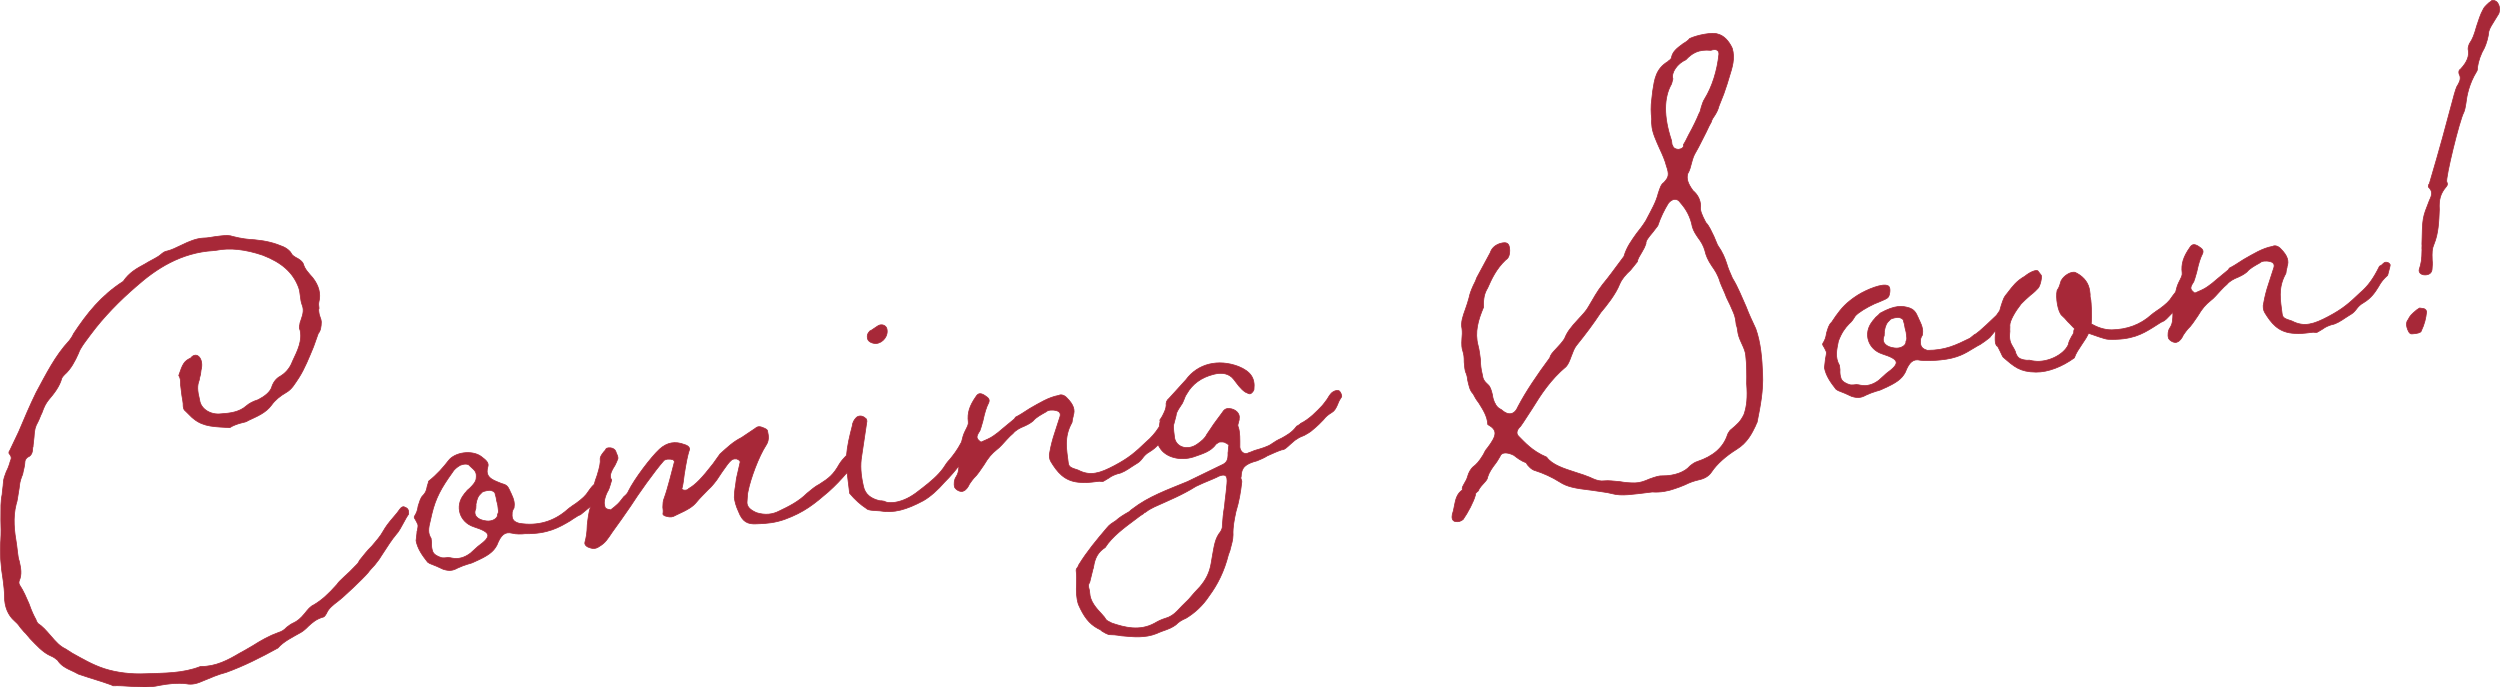 <?xml version="1.0" encoding="UTF-8"?><svg id="_レイヤー_2" xmlns="http://www.w3.org/2000/svg" viewBox="0 0 663.911 182.544"><defs><style>.cls-1{fill:#A72838;stroke:#A72838;stroke-linecap:round;stroke-linejoin:round;stroke-width:.2px;}</style></defs><g id="design"><path class="cls-1" d="m107.454,134.66c-.368-.237-.852-.037-1.283.58s-1.014,1.394-1.613,2.031c-1.479,1.733-2.061,2.511-2.758,3.725-.83,1.513-1.878,2.629-3.058,4.043-1.214,1.137-2.229,2.53-3.259,3.785-.283.458-.266.597-.565.916-1.497,1.594-2.711,2.73-3.626,3.548-1.065.978-1.364,1.296-1.796,1.913-2.378,2.69-4.059,4.166-6.106,5.404-.967.401-1.698,1.338-2.429,2.273-1.181,1.414-1.946,2.072-3.229,2.653-.483.2-1.099.699-1.565,1.038-.749.797-1.381,1.157-2.198,1.398-2.433.863-4.648,2.122-6.846,3.521-1.732,1.06-2.532,1.439-3.481,1.979-2.997,1.778-6.329,3.598-10.399,3.533-4.682,1.845-9.603,1.743-14.49,1.92-3.869.193-7.824-.309-10.996-1.329-3.171-1.021-5.912-2.659-8.635-4.159l-1.654-1.066c-1.621-.788-2.407-1.679-4.181-3.719-.987-1.147-1.974-2.296-3.262-3.125-.218-.396-.418-.654-.452-.932-.654-1.189-1.107-2.121-1.88-4.283-.705-1.605-1.427-3.351-2.465-4.916-.218-.396-.252-.674-.137-1.111.796-1.791.424-3.438.036-5.224-.252-.674-.337-1.369-.422-2.063l-.29-2.362c-.611-3.593-1.037-7.066-.129-10.704.381-1.034.411-2.166.625-3.18.214-1.014.18-1.292.278-1.868.064-.854.428-2.027.827-2.923.197-1.152.577-2.187.607-3.318-.034-.278.231-.875.697-1.214,1.134-.421,1.348-1.436,1.378-2.567q.132-.299.099-.576l.244-2.146c.094-1.986.326-2.861,1.023-4.075.415-.756.646-1.631,1.061-2.387.629-1.771,1.044-2.526,1.775-3.463,1.48-1.733,2.942-3.605,3.521-5.792.133-.298.432-.617.731-.937,1.681-1.476,2.775-3.585,3.704-5.674.497-1.471,1.676-2.885,2.69-4.279.299-.318.282-.458.582-.776,3.34-4.501,7.548-8.826,12.142-12.775,5.191-4.587,11.769-8.921,20.507-9.43l.667-.081c3.635-.729,7.756-.248,12.348,1.305,4.976,1.928,8.002,4.519,9.515,8.564.269.812.32,1.229.457,2.342.103.833.188,1.528.439,2.203.487,1.209.44,2.202-.321,4.271-.116.438-.266.597-.231.874-.231.875-.18,1.292.021,1.55.691,2.877-.669,5.583-1.88,8.13-.513,1.332-1.326,2.983-3.374,4.223-1.116.56-1.98,1.794-2.327,3.106-.53,1.193-1.762,2.19-3.511,3.111-1.467.462-2.416,1.002-3.182,1.659-1.831,1.636-4.332,1.943-6.683,2.091-2.835.348-5.408-1.312-5.698-3.673-.658-2.6-.644-3.871-.131-5.203-.017-.139.133-.299.099-.576.248-.736.346-1.312.411-2.166.826-2.923-1.149-5.219-2.761-3.188-1.766.78-2.164,1.676-3.157,4.619.419.653.487,1.21.474,2.48l.171,1.39.17,1.39c.12.973.406,1.925.358,2.918.085.695.286.952.286.952l.77.752c.568.494,1.171,1.267,1.722,1.622,2.642,2.215,5.844,2.104,9.598,2.348.782-.52,1.915-.94,2.898-1.202,1.15-.282,1.483-.323,1.95-.662,2.399-1.142,4.665-1.983,6.261-4.154.864-1.234,2.246-2.392,3.827-3.291,1.582-.899,2.263-2.253,3.409-3.944,1.562-2.449,2.721-5.412,3.898-8.236l1.257-3.54c.599-.638.796-1.79.809-3.062-.034-.278-.085-.695-.32-1.23-.252-.674-.287-.952-.338-1.369-.051-.416-.085-.694.048-.993-.103-.833-.137-1.111-.039-1.688.578-2.187-.029-4.369-1.636-6.429-.987-1.148-2.141-2.275-2.478-3.645-.235-.535-.621-.912-1.355-1.386-1.086-.572-1.637-.927-1.872-1.463-.436-.793-1.355-1.385-2.073-1.72-2.322-.984-4.425-1.572-7.679-1.879-1.701-.072-3.42-.285-5.69-.853-.885-.314-1.735-.351-3.236-.167l-1.501.185c-1.0.123-1.984.385-3.168.389-1.851.087-3.784.888-5.7,1.828-1.599.761-2.715,1.321-3.865,1.604-.667.082-1.133.421-1.899,1.079l-.466.34c-1.099.699-2.382,1.279-3.481,1.979-2.382,1.28-4.28,2.359-5.858,4.669-5.961,3.835-9.618,8.516-13.19,13.891-.397.896-.697,1.214-1.129,1.831-3.742,3.986-6.181,8.94-8.803,13.776-1.625,3.303-3.2,7.022-4.642,10.443l-2.421,5.093c-.167.021-.248.736-.082.715.603.772.654,1.189.256,2.085q-.132.298-.115.438c-.249.735-.497,1.471-.912,2.228-.381,1.034-.779,1.929-.809,3.061-.048.994-.262,2.008-.309,3.001-.214,1.014-.278,1.867-.326,2.86l-.022,3.953c.055,1.826.093,3.515-.019,5.361-.275,3.278.002,6.912.646,10.782.171,1.39.341,2.779.346,4.188-.01,2.682.948,4.962,2.653,6.445.568.494.953.87,1.573,1.781l.987,1.148c.569.494.787.891,1.573,1.781,1.74,1.762,3.329,3.682,5.651,4.666.534.217,1.086.572,1.654,1.066.837,1.308,1.94,2.02,4.445,3.122l1.086.571c1.77.629,3.172,1.021,6.344,2.042l2.121.728.534.217c.184.118.351.098.184.118,1.685-.065,3.053.048,4.588.142,2.736.229,5.122.358,7.756-.247,2.317-.425,4.651-.712,7.054-.442,1.735.351,3.036-.091,4.802-.872,1.933-.802,3.698-1.582,5.832-2.127,4.7-1.705,9.164-3.946,13.761-6.485,1.479-1.732,3.878-2.873,6.094-4.133.633-.359,1.398-1.018,1.997-1.656,1.065-.977,2.13-1.954,4.096-2.478,0,0,.317-.18.731-.937.514-1.332,1.912-2.35,2.994-3.188,1.398-1.019,6.556-5.884,8.035-7.617.432-.617,1.181-1.414,1.779-2.052,1.031-1.255,1.313-1.712,1.878-2.628,1.711-2.608,2.558-3.981,3.738-5.396.898-.956,1.429-2.149,2.126-3.363.548-1.055.831-1.513,1.262-2.13.03-1.132-.188-1.528-1.072-1.843Z"/><path class="cls-1" d="m232.601,91.224c1.851-.087,3.464-2.118,2.892-4.022-.27-.813-1.338-1.246-2.287-.707l-.783.52c-.783.52-.932.679-1.415.879-.599.638-.865,1.234-.578,2.187.252.675,1.154,1.128,2.171,1.145Z"/><path class="cls-1" d="m355.584,103.769c-.351-.098-.868-.175-1.651.344-.316.18-.765.658-1.462,1.872-.731.937-.864,1.235-1.313,1.713-1.348,1.436-3.443,3.667-5.842,4.808.017.14-.149.16-.616.499q-.483.2-.466.34c-1.163,1.553-2.596,2.293-3.861,3.013-1.283.581-1.749.92-2.532,1.439-1.082.838-3.049,1.361-4.682,1.844-.8.381-1.133.422-1.617.622-1.266.72-2.454-.687-2.274-1.978-.003-1.41.074-3.535-.43-4.885-.218-.396-.085-.694.146-1.569.133-.298.116-.437.099-.575.33-1.451-1.008-2.697-2.709-2.771-.851-.036-1.317.304-1.882,1.219-.863,1.234-2.044,2.649-2.891,4.022l-1.147,1.692c-.397.896-1.313,1.713-2.562,2.571-2.497,1.718-5.486.814-5.959-1.666l-.222-1.807c-.074-.604-.085-1.199-.041-1.785.019-.017.035-.033.054-.05-.017-.139.71-2.485.676-2.764-.009-.017-.019-.03-.029-.046.34-.812.79-1.604,1.355-2.373.299-.319.547-1.055.813-1.651.249-.736.398-.896.68-1.354,1.395-2.428,3.708-4.264,7.159-5.11,2.134-.544,4.036-.214,5.241,1.331,1.004,1.287,1.842,2.596,3.128,3.425.718.335,1.086.571,1.402.392s.915-.817.864-1.234c.326-2.861-.914-4.684-4.12-5.982-5.327-2.026-10.761-.795-13.952,3.547l-4.473,4.922c-.616.499-.881,1.096-.779,1.929-.065.854-.33,1.451-1.01,2.805-.432.617-.415.756-.714,1.075l.167-.021-.286,1.792c-1.033,1.616-2.122,2.867-3.5,4.032-2.878,2.751-4.559,4.228-8.373,6.247s-6.414,2.903-9.671,1.188c-1.937-.608-2.471-.825-2.607-1.937-.427-3.474-1.169-6.769.905-10.549.15-.159.116-.438.214-1.014s.248-.735.214-1.014c.514-1.333.159-2.841-1.764-4.721-.585-.633-1.471-.947-2.104-.588-2.651.467-5.165,2.045-7.697,3.484-1.881,1.218-2.664,1.737-3.78,2.298l-.283.458-2.613,2.154c-1.531,1.316-2.146,1.814-2.929,2.334-.932.679-2.066,1.101-3.348,1.681-1.304-.969-1.355-1.385-.358-2.918q.15-.159.133-.299c.265-.597.479-1.61.728-2.346.544-2.465.907-3.638,1.587-4.99.249-.736.031-1.133-1.072-1.844-1.102-.711-1.77-.629-2.334.287-1.728,2.469-2.339,4.378-2.049,6.74.085.694-.197,1.152-.877,2.505-.404.819-.67,1.727-.886,2.714-.03.074-.06.145-.09.228-1.095,2.108-2.126,3.364-3.007,4.46-.748.797-1.181,1.414-1.745,2.329-1.446,2.012-3.443,3.667-5.607,5.344-2.463,1.995-4.195,3.054-6.495,3.618-.983.262-2.001.246-2.685.188-.351-.098-.518-.077-.885-.314q-.868-.175-1.201-.134c-2.437-.548-3.941-1.773-4.364-3.838-.726-3.154-.866-5.676-.472-7.981l1.393-9.339c-.051-.417-.27-.813-.437-.793-.769-.752-1.953-.748-2.535.029-.45.479-.864,1.234-.928,2.088-.691,2.613-1.313,5.219-1.521,7.833-.057.05-.115.1-.174.134-.749.797-1.197,1.275-1.762,2.19-1.527,2.727-2.76,3.725-5.274,5.303-1.116.56-2.031,1.378-3.263,2.375-2.262,2.253-4.978,3.573-7.376,4.714-1.75.92-3.75,1.166-6.037.459-1.787-.768-2.574-1.658-2.543-2.79.146-1.569.078-2.126.309-3.001.625-3.18,2.778-9.086,4.771-12.151.714-1.075.745-2.207.39-3.715-.017-.14-.051-.417-.769-.753-1.253-.551-1.771-.628-2.536.03l-3.597,2.416c-2.232,1.12-3.746,2.575-5.726,4.37l-1.878,2.629c-2.925,3.744-4.571,5.498-6.47,6.577-.265.597-2.133.544-1.719-.212.231-.875.411-2.166.574-3.597.574-3.597.904-5.048,1.267-6.221.415-.757-.17-1.39-1.222-1.684-2.488-.964-4.639-.56-6.619,1.235-2.28,2.114-6.651,7.869-8.276,11.172-.115.438-.714,1.075-1.18,1.414-.449.479-.432.618-.731.937-1.164,1.554-2.746,2.453-2.729,2.592-1.385-.253-1.569-.371-1.688-1.344-.252-.675.192-2.563,1.04-3.937.15-.159.86-2.645.86-2.645-.62-.911-.406-1.925.874-3.915.397-.896.547-1.055.663-1.492.15-.159.265-.597-.188-1.528-.017-.14-.218-.396-.252-.675-.235-.535-.786-.891-1.471-.948-.851-.036-1.167.144-1.283.581-.599.638-1.48,1.733-1.395,2.429.102.833-.094,1.985-.822,4.332-.367.97-.611,1.728-.759,2.351-.804.719-1.234,1.448-2.112,2.657-.732.936-2.429,2.272-3.845,3.151.017.139,0,0-.466.339l-.616.499c-3.662,3.271-8.078,4.519-12.917,3.702-1.402-.393-1.988-1.025-1.842-2.595-.034-.278.064-.854.496-1.472.198-1.152.078-2.125-.828-3.989-.201-.257-.252-.674-.453-.932-.47-1.07-1.004-1.287-2.055-1.581l-1.069-.433c-2.488-.964-3.125-2.015-2.53-4.062.232-.874-.188-1.528-1.859-2.733-2.407-1.68-6.909-1.126-8.654,1.203-1.313,1.713-2.943,3.605-5.256,5.441.017.139-.099.576-.347,1.312-.197,1.152-.462,1.749-1.061,2.387-.766.658-.963,1.811-1.343,2.845-.18,1.292-.445,1.889-1.01,2.804-.149.16.068.557.487,1.21.235.535.436.793.47,1.071.051.416-.064.854-.163,1.43-.132.299-.115.438-.098.576l-.245,2.146c.44,2.203,1.662,3.886,3.068,5.688l.552.355.534.216c.885.314,1.603.65,3.04,1.32,1.585.51,2.586.387,3.852-.332.8-.381,1.933-.802,2.75-1.043,1.15-.282,1.3-.442,1.783-.643,3.531-1.562,4.93-2.58,5.893-4.391,1.027-2.665,2.092-3.643,4.012-3.173,1.051.295,2.569.249,3.402.146,6.106.097,9.104-1.682,12.101-3.46.932-.679,1.416-.879,1.882-1.219,0,0,.149-.16.799-.38l.616-.499,2.079-1.714c-.544,1.641-.72,3.338-.903,4.954-.061,2.265-.275,3.278-.621,4.59-.116.438.102.834.653,1.189,1.437.67,2.271.568,3.203-.111,1.582-.898,2.279-2.113,3.425-3.806,1.595-2.17,3.324-4.64,4.902-6.948,1.843-2.907,6.313-9.239,8.841-12.088.316-.18.967-.4,1.317-.303.167-.021.333-.041.684.057.518.078.534.217.534.217q.201.258.218.396c-.578,2.187-1.815,7.275-2.709,9.642-.397.896-.312,1.59-.377,2.444.085.695.137,1.111.039,1.688-.133.299.418.654.936.731,1.052.295,1.552.233,2.501-.307,3.365-1.541,4.464-2.24,5.495-3.496.881-1.095,2.095-2.231,3.143-3.348.916-.817,1.048-1.116,1.497-1.595.3-.318.881-1.095,2.161-3.086,1.295-1.852,1.728-2.469,2.493-3.127.15-.159.8-.381,1.15-.282l.167-.021c.534.217.902.453.936.731l.017.139-.989,4.353-.261,2.008c-.214,1.014-.261,2.006-.309,3,.136,1.111.457,2.342,1.145,3.809.991,2.559,2.278,3.388,4.796,3.219,2.702-.049,5.037-.336,7.47-1.199,5.183-1.905,7.795-4.06,11.623-7.351,1.831-1.636,3.328-3.229,4.807-4.963.036-.038.066-.07.101-.107.039.262.065.524.117.786l.58,4.725c1.389,1.663,2.911,3.027,4.381,3.976.385.376.735.474,2.103.588.518.077,1.018.017,1.535.094,3.639.682,7.072-.304,11.519-2.685,1.898-1.078,3.879-2.873,5.657-4.926,1.609-1.584,2.864-3.111,3.829-4.384-.07,1.426-.223,2.16-.796,3.024-.432.617-.629,1.77-.343,2.722.436.793,1.688,1.345,2.321.984.649-.221,1.231-.997,1.629-1.893.582-.776.715-1.075,1.164-1.553.915-.818,1.762-2.191,2.626-3.426,1.262-2.13,2.16-3.087,3.391-4.084.932-.679,1.813-1.774,2.712-2.731.749-.797,1.048-1.115,1.663-1.614.582-.776,1.848-1.496,2.98-1.917,1.283-.581,1.75-.92,2.365-1.419.731-.937,2.164-1.677,3.43-2.396.449-.479,1.616-.622,2.668-.328.868.176,1.269.69,1.038,1.565l-1.472,4.553c-.496,1.472-.959,3.222-1.254,4.95-.249.735-.112,1.848.307,2.501,1.692,2.755,3.5,5.071,7.271,5.455,1.886.191,2.553.109,5.554-.259,1.368.114.701.195,2.6-.884.616-.499,1.583-.899,2.399-1.141,1-.123,2.416-1.002,3.665-1.86l1.099-.699c.633-.36,1.099-.699,1.681-1.477.582-.776,1.031-1.255,1.98-1.794.94-.569,1.652-1.201,2.236-1.85.12.283.264.558.445.815,1.491,2.496,5.348,3.574,8.931,2.43,2.433-.863,4.566-1.407,6.012-3.419l.782-.519c.334-.041,1.334-.164,1.719.212.351.098.535.216.735.474.184.119.201.258.068.557-.099.576-.03,1.132-.146,1.568.072,1.967-.342,2.723-1.792,3.324l-8.946,4.342c-5.314,2.204-10.348,3.95-14.675,7.303-.316.181-.616.499-.765.658-1.899,1.08-2.682,1.599-3.597,2.417-.782.519-1.731,1.059-2.314,1.835-2.81,3.308-5.32,6.296-7.578,9.958,0,0,.017.139-.265.597-.3.319-.433.617-.398.896.154,1.25.124,2.383.093,3.515-.111,1.848-.057,3.675.499,5.439,1.41,3.213,2.833,5.153,5.188,6.416.535.217.718.335,1.103.711.735.474,1.454.809,1.804.906,1.018.017,1.869.053,3.254.307,3.253.306,6.34.632,9.406-.591.316-.18.966-.401,1.45-.602,1.95-.663,2.75-1.042,3.682-1.722.748-.797,1.698-1.337,2.665-1.737,2.364-1.419,4.494-3.373,6.205-5.98,2.177-2.947,3.952-6.41,5.091-10.922.115-.438.397-.896.496-1.472.347-1.312.71-2.485.724-3.756-.089-2.105.339-4.133.767-6.16.843-2.783,1.237-5.088,1.563-7.949l-.051-.417c-.218-.396-.252-.675-.12-.973.043-2.403,1.108-3.38,4.226-4.187.966-.4,1.933-.801,2.715-1.32,1.766-.781,2.565-1.162,3.865-1.604.684.058,1.433-.739,2.348-1.558.766-.658,1.065-.977,1.698-1.337.466-.339,1.266-.719,1.916-.94.949-.539,1.266-.72,1.732-1.059,1.847-1.496,2.746-2.453,3.344-3.091.732-.936,1.198-1.275,2.297-1.975.633-.359,1.047-1.115,1.446-2.011.381-1.034.663-1.492,1.095-2.109.116-.438-.337-1.369-.705-1.606Zm-228.654,41.334l-1.98,1.795c-1.548,1.178-3.182,1.66-4.917,1.31q-.351-.099-1.035-.155c-.5.062-1.167.143-1.685.065-1.052-.294-2.138-.866-2.406-1.679-.27-.813-.338-1.369-.29-2.362l-.137-1.112c-.837-1.308-.808-2.439-.114-5.063l.33-1.451c1.006-4.214,2.534-6.94,5.425-10.963.415-.756,1.18-1.414,2.13-1.954,1.133-.421,2.151-.404,2.569.249,1.337,1.246,1.872,1.463,1.61,3.47-.098.576-.53,1.193-1.129,1.831-.3.319-.749.797-1.214,1.136-.432.618-.599.639-.881,1.096-2.494,3.128-1.13,7.333,2.576,8.57,4.758,1.531,4.878,2.504,1.148,5.219Zm5.214-8.539c.137,1.112-1.446,2.012-2.998,1.779-2.402-.27-3.574-1.536-2.778-3.326-.034-.278.081-.716.03-1.133.313-1.59.578-2.187,1.493-3.004.133-.299.95-.54,1.95-.662.667-.082,1.569.371,1.62.788s.27.812.355,1.508c.085.694.32,1.229.371,1.647l.102.833c.103.834.137,1.112-.146,1.569Zm193.585-7.125c-.128,1.709-.424,3.438-.553,5.146-.312,1.59-.441,3.299-.57,5.007.068.557-.197,1.152-.479,1.611-1.479,1.732-1.707,4.018-2.118,6.184l-.394,2.305c-.394,2.306-1.339,4.256-2.968,6.148-.899.956-2.096,2.231-2.977,3.327-1.514,1.456-2.112,2.093-3.011,3.05-.897.956-1.997,1.656-2.98,1.918-1.466.461-2.1.821-3.049,1.361-3.964,2.18-7.987,1.122-11.343-.018-.902-.454-1.437-.67-1.654-1.066s-.418-.654-1.004-1.287c-1.556-1.643-3.128-3.425-3.235-5.668l-.085-.695c-.304-1.091-.355-1.508.078-2.125l.792-3.201c.098-.576.265-.596.231-.874.376-2.444,1.207-3.956,3.088-5.175,1.844-2.906,5.106-5.281,8.053-7.478,1.082-.838,1.548-1.177,2.181-1.537-.017-.139.15-.159.467-.339,1.082-.838,1.732-1.06,2.364-1.419,3.849-1.742,7.397-3.165,11.011-5.442.8-.381,2.882-1.342,4.498-1.963.966-.4,1.283-.581,1.599-.761,2.267-.843,2.403.27,2.06,2.991Z"/><path class="cls-1" d="m466.295,87.355c-.923-2.003-1.829-3.866-2.584-5.889-1.158-2.538-2.167-5.235-3.641-7.594-.705-1.605-1.175-2.677-1.478-3.768-.539-1.627-1.043-2.975-2.483-5.055l-.957-2.281c-.672-1.328-1.176-2.676-2.146-3.686-1.106-2.121-1.576-3.191-1.379-4.345-.021-1.549-.709-3.016-2.03-4.123-1.423-1.94-1.743-3.171-1.396-4.483.564-.916.778-1.93,1.009-2.804.347-1.312.596-2.048,1.16-2.964.979-1.672,1.776-3.462,2.738-5.272.663-1.492.946-1.95,1.36-2.706.099-.576.531-1.193.962-1.811.564-.916.831-1.513,1.062-2.387l1.292-3.262c.745-2.207,1.125-3.241,1.473-4.553.727-2.347,1.604-4.852.763-7.57-.923-2.002-2.278-3.387-3.847-3.759-1.419-.531-5.387.238-7.469,1.199-.283.458-1.066.978-1.698,1.337-1.865,1.357-2.78,2.175-3.109,3.626.034.278-.265.597-.732.937-.166.021-.149.159-.149.159-3.313,1.958-3.639,4.819-4.115,7.84l-.244,2.146c-.278,1.868-.223,3.695-.019,5.362-.099.576-.047.994.004,1.41.089,2.105,1.213,4.365,2.153,6.506.688,1.468,1.393,3.074,1.73,4.442.79,2.302.709,3.017-.639,4.451-.782.52-1.013,1.394-1.51,2.865-.561,2.326-1.823,4.455-2.918,6.564-.265.597-.415.757-.697,1.214-.564.916-1.445,2.012-2.177,2.947-1.295,1.853-2.609,3.564-3.319,6.05-3.49,4.66-3.623,4.959-5.685,7.469-1.462,1.872-2.425,3.683-3.687,5.812-.548,1.055-1.595,2.171-2.643,3.287-2.246,2.392-3.109,3.626-3.755,5.257-.565.915-1.463,1.872-2.211,2.669-1.048,1.116-1.497,1.595-1.728,2.469-3.34,4.501-6.347,8.961-8.405,12.881-.911,2.228-2.562,2.571-4.468.831-.719-.336-1.103-.711-1.521-1.365-.034-.278-.218-.396-.218-.396-.252-.674-.47-1.07-.606-2.183-.337-1.368-.606-2.183-1.175-2.677-.954-.87-1.355-1.385-1.526-2.774-.32-1.23-.491-2.62-.478-3.891-.154-1.251-.307-2.501-.627-3.731-.944-3.552.015-6.772,1.457-10.193-.106-2.244.223-3.695,1.07-5.068,1.061-2.387,2.255-5.072,4.833-7.505.633-.36,1.048-1.116,1.043-2.526-.071-1.966-.79-2.301-2.59-1.797-1.3.441-2.215,1.259-2.579,2.432l-3.585,6.646c-.116.438-.513,1.332-.929,2.089-.663,1.491-.911,2.228-1.125,3.241-.231.875-.595,2.048-.976,3.082-.628,1.77-1.274,3.4-.886,5.187.103.834.055,1.827-.026,2.542-.129,1.708-.009,2.681.243,3.355.286.952.354,1.508.358,2.918.136,1.111.089,2.104.541,3.037.252.674.304,1.091.389,1.785.337,1.369.49,2.62,1.46,3.629.436.793.671,1.329,1.475,2.358,1.056,1.704,2.294,3.526,2.401,5.771,2.723,1.499,2.394,2.95-.083,6.217-.449.478-.865,1.234-1.13,1.831-1.128,1.831-1.728,2.469-2.81,3.307-.449.479-1.03,1.255-1.377,2.567-.116.438-.381,1.034-.946,1.949-.564.916-.513,1.333-.329,1.451-1.565,1.039-1.878,2.629-2.19,4.219-.197,1.152-.312,1.59-.561,2.325-.214,1.014.038,1.688.739,1.884.868.176,1.518-.045,2.134-.544,1.296-1.852,2.806-4.717,3.268-6.466-.051-.417.099-.576.714-1.075.3-.319.15-.159.133-.299.415-.756,1.014-1.394,1.462-1.872.749-.797.881-1.096.98-1.672.364-1.173,1.228-2.407,1.958-3.344.732-.936.848-1.373,1.279-1.99.364-1.174,1.882-1.219,3.686-.312.936.732,1.872,1.464,3.292,1.994.453.932,1.59,1.921,2.458,2.097,1.937.608,4.441,1.711,6.463,3.015,1.838,1.185,3.757,1.654,8.563,2.192,1.902.331,3.955.502,5.356.894,2.454.687,5.438.18,10.607-.455,2.219.15,4.203-.234,5.986-.877.817-.24,1.783-.642,2.75-1.042,1.116-.561,2.25-.981,3.566-1.285,1.651-.343,2.75-1.042,3.464-2.117,1.428-2.15,3.875-4.284,6.705-6.042,2.831-1.759,4.042-4.305,4.987-6.255.116-.438.266-.597.398-.896.839-4.193,1.678-8.387,1.466-12.874-.161-4.071-.506-8.26-1.801-11.909Zm-22.38-65.098l.347-1.312c-.539-1.626,1.189-4.096,3.438-5.077,1.647-1.753,3.378-2.812,6.632-2.506,1.3-.442,2.185-.127,2.154,1.004-.471,4.431-1.811,8.686-3.787,11.891-.432.617-.663,1.491-.911,2.228-.214,1.014-.347,1.312-.629,1.77-.381,1.034-1.592,3.581-2.704,5.551-.68,1.354-.945,1.95-1.377,2.567.167-.021.017.139.017.139.085.694-.547,1.055-1.381,1.157-.684-.057-1.218-.273-1.453-.809-.017-.139-.201-.258-.034-.278l-.184-.118-.136-1.112c-2.137-6.366-2.083-11.451.008-15.093Zm19.24,87.77c-.945,1.949-1.71,2.607-3.708,4.264-.283.457-.582.776-.697,1.213-1.108,3.381-3.871,5.694-7.938,7.041-.816.24-1.433.739-2.048,1.238-1.33,1.574-4.08,2.617-7.298,2.589-.851-.036-1.667.205-3.451.847-1.283.581-2.583,1.022-3.767,1.027-1.352.024-2.719-.09-4.104-.343-1.535-.094-2.92-.347-4.087-.203-1.0.122-1.869-.053-3.121-.604l-.718-.335c-1.068-.434-1.954-.748-3.89-1.356-2.821-.923-6.161-1.924-7.601-4.004-3.924-1.633-5.916-4.068-7.455-5.572-.77-.752-.389-1.786.526-2.604,1.014-1.395,1.993-3.066,3.14-4.758,2.258-3.663,4.815-7.645,8.96-11.115.599-.638.979-1.672,1.36-2.706.513-1.332.762-2.068,1.343-2.845,2.643-3.287,4.388-5.617,6.531-8.842,1.479-1.733,3.973-4.86,5-7.525.663-1.492,1.561-2.449,2.925-3.744l1.762-2.191c.081-.716.646-1.631,1.21-2.547.565-.916.83-1.512,1.078-2.248-.085-.695.497-1.472,1.827-3.045l1.313-1.713c.745-2.207,1.69-4.157,2.819-5.988,1.03-1.255,2.364-1.419,3.202-.111,1.573,1.781,2.663,3.764,3.154,6.383.303,1.092.922,2.003,1.542,2.914.803,1.03,1.457,2.219,1.761,3.311.354,1.508.824,2.578,1.863,4.144.82,1.169,1.641,2.337,2.23,4.381.504,1.349,1.158,2.538,1.679,4.025.67,1.328,1.359,2.795,1.846,4.005.47,1.071.573,1.904.743,3.294.235.535.287.952.337,1.369.154,1.251.423,2.063,1.111,3.531.688,1.467.939,2.142,1.059,3.114.29,2.362.297,5.182.254,7.585.277,3.634.05,5.918-.695,8.126Z"/><path class="cls-1" d="m633.651,69.628c-.334.041-.5.062-1.099.698-.316.181-.466.34-.633.36-1.625,3.303-3.071,5.313-5.218,7.129-2.878,2.751-4.559,4.228-8.373,6.247-3.814,2.02-6.414,2.903-9.671,1.188-1.937-.608-2.471-.825-2.607-1.937-.427-3.474-1.169-6.769.905-10.549.15-.159.116-.438.214-1.014.099-.577.248-.736.214-1.014.514-1.333.159-2.841-1.764-4.721-.585-.633-1.471-.948-2.104-.588-2.651.467-5.165,2.045-7.697,3.484-1.882,1.218-2.664,1.737-3.78,2.298l-.283.458-2.612,2.154c-1.531,1.316-2.146,1.814-2.929,2.334-.932.679-2.066,1.101-3.349,1.681-1.304-.969-1.355-1.385-.358-2.918q.15-.159.133-.299c.265-.597.479-1.61.728-2.346.543-2.465.907-3.638,1.587-4.99.248-.736.03-1.133-1.073-1.844-1.103-.711-1.77-.629-2.334.287-1.728,2.469-2.34,4.377-2.05,6.74.085.694-.197,1.152-.877,2.505-.386.785-.644,1.656-.854,2.595-.486.556-.89,1.184-1.535,2.071-.731.937-2.429,2.273-3.844,3.152.017.139,0,0-.466.339l-.616.499c-2.895,2.612-6.461,3.896-10.514,3.972-2.202-.012-3.988-.78-5.442-1.589.228-2.285-.015-5.641-.101-6.335-.051-.417-.252-.675-.188-1.529l-.103-.834c-.256-2.084-1.46-3.628-3.282-4.674-.368-.237-.534-.217-.718-.336-1.034-.154-2.783.766-3.613,2.277l-.363,1.174c-.249.735-.398.895-.681,1.354-.445,1.888.217,5.896,1.336,6.746.568.495.77.753,1.556,1.644.568.494,1.17,1.267,1.739,1.761-.133.299-.265.597-.214,1.014-.116.438-.266.597-.548,1.055-.547,1.055-.697,1.214-.911,2.228-1.194,2.686-5.508,4.767-8.946,4.343-.517-.078-.684-.058-1.385-.253-.5.062-1.185.004-1.535-.094-1.218-.273-1.603-.649-2.073-1.721-.051-.417-.269-.812-.487-1.209-1.056-1.704-1.307-2.379-1.08-4.663-.068-.556.047-.993-.021-1.549.014-1.271,1.408-3.699,3.021-5.731.599-.638,1.664-1.614,2.429-2.272,1.082-.838,1.531-1.316,1.98-1.795.616-.499,1.16-2.964.924-3.499l-.803-1.029c-.252-.675-2.185.127-3.566,1.284-2.215,1.259-3.229,2.653-4.542,4.365-.449.479-.432.618-.731.937-.3.319-.928,2.089-1.391,3.838l-.864,1.235c-.915.816-4.375,4.345-5.957,5.244l.15-.159-1.232.998c-3.831,1.88-6.546,3.201-11.283,3.219-1.403-.392-1.988-1.025-1.842-2.595-.034-.278.064-.854.497-1.472.197-1.152.078-2.125-.829-3.989-.201-.257-.252-.674-.453-.932-.504-1.348-1.256-1.961-2.141-2.275-1.937-.608-3.822-.801-7.786,1.379-.299.319-.749.797-1.215,1.137-.432.617-.599.638-.881,1.096-2.494,3.127-1.131,7.332,2.576,8.569,4.758,1.532,4.877,2.505,1.149,5.22l-1.98,1.795c-1.548,1.177-3.182,1.659-4.917,1.309q-.351-.099-1.035-.155c-.5.062-1.167.144-1.684.065-1.052-.294-2.138-.865-2.407-1.679s-.337-1.369-.29-2.362l-.137-1.111c-1.29-2.24-.695-4.288-.284-6.454.895-2.366,1.775-3.462,2.823-4.578.766-.658,1.048-1.116,1.612-2.032.731-.936,3.096-2.354,5.179-3.315.65-.221,1.45-.601,1.933-.801,1.449-.602,1.766-.781,1.997-1.656.347-1.312.06-2.264-.457-2.342-1.27-.69-5.468.953-7.982,2.532-2.981,1.917-4.312,3.491-5.757,5.502l-1.146,1.692c-.766.658-.98,1.672-1.344,2.845-.18,1.292-.445,1.889-1.009,2.805-.15.159.068.556.487,1.209.235.535.436.793.47,1.071.051.417-.064.854-.163,1.431-.133.298-.116.438-.099.576l-.244,2.146c.439,2.202,1.662,3.886,3.068,5.688l.551.355.535.217c.885.314,1.603.649,3.04,1.319,1.585.511,2.586.388,3.852-.332.8-.38,1.933-.802,2.75-1.043,1.15-.282,1.3-.442,1.783-.643,3.532-1.562,4.931-2.579,5.893-4.391,1.027-2.665,2.091-3.642,4.011-3.173.868.176,4.07.064,5.237-.078,4.686-.435,6.718-1.812,8.765-3.051.95-.54,1.416-.879,1.899-1.08l1.249-.858c1.082-.838,1.398-1.019,1.53-1.316l1.331-1.574c-.18,1.292-.21,2.425-.107,3.258.051.417.487,1.21.436.793.402.515.436.793.872,1.585.47,1.071.688,1.468.871,1.586,2.843,2.472,4.365,3.837,8.601,3.881,3.22.027,6.936-1.416,10.198-3.791.363-1.174,1.228-2.408,1.942-3.482.864-1.234,1.429-2.15,1.827-3.046,1.586.511,4.257,1.594,5.275,1.609,6.123.235,8.97-1.384,11.801-3.142l2.198-1.398s.167-.021.8-.381l.616-.498,1.73-1.773c0.0.003 0.0.006.001.009-.061,2.264-.125,3.118-.84,4.193-.432.617-.629,1.77-.342,2.722.435.793,1.688,1.345,2.321.984.65-.221,1.232-.997,1.629-1.893.582-.776.714-1.075,1.164-1.553.915-.818,1.762-2.191,2.626-3.426,1.262-2.13,2.16-3.087,3.392-4.084.933-.679,1.813-1.774,2.711-2.731.749-.797,1.048-1.115,1.664-1.614.582-.776,1.847-1.496,2.98-1.917,1.284-.581,1.75-.92,2.365-1.419.731-.937,2.164-1.677,3.43-2.396.449-.478,1.616-.621,2.668-.327.868.176,1.269.69,1.038,1.565l-1.472,4.553c-.496,1.472-.959,3.221-1.254,4.95-.249.735-.112,1.848.307,2.501,1.692,2.755,3.5,5.071,7.271,5.455,1.885.191,2.552.109,5.553-.259,1.369.113.701.195,2.6-.884.616-.499,1.583-.899,2.399-1.141,1-.123,2.416-1.002,3.665-1.86l1.099-.699c.633-.36,1.099-.699,1.681-1.477.582-.776,1.031-1.255,1.979-1.794,2.048-1.239,3.045-2.772,3.893-4.146.829-1.513,1.428-2.15,2.493-3.127-.017-.139.71-2.485.676-2.764-.218-.396-.419-.653-1.103-.71Zm-127.497,21.015c.137,1.111-1.446,2.011-2.998,1.778-2.402-.27-3.574-1.536-2.778-3.326-.034-.278.081-.716.03-1.132.312-1.59.578-2.188,1.493-3.005.133-.298.95-.54,1.95-.662.667-.082,1.569.371,1.62.788s.269.812.354,1.508c.085.695.32,1.23.372,1.647l.102.833c.103.834.137,1.112-.146,1.57Z"/><path class="cls-1" d="m643.592,81.947c-.35-.098-.684-.057-1.034-.154l-.783.52c-1.381,1.156-1.831,1.635-2.229,2.53-.599.638-.629,1.77.042,3.098.235.535.603.772.936.731,1.518-.045,2.484-.446,2.45-.725.946-1.949,1.258-3.539,1.421-4.97.116-.438-.286-.952-.803-1.03Z"/><path class="cls-1" d="m663.236.688c-.402-.515-1.104-.711-1.586-.511,0,0,.017.139-.616.499-1.064.977-1.364,1.296-1.63,1.893-.697,1.214-1.176,2.824-1.672,4.296-.71,2.485-1.091,3.519-1.955,4.753-.132.298-.381,1.034-.33,1.451.389,1.786-.257,3.417-2.054,5.331-.483.2-.547,1.054-.129,1.708.303,1.091-.261,2.007-.826,2.922-.397.896-.86,2.645-1.669,5.706-1.041,3.937-2.658,10.059-5.649,20.159-.184-.119-.248.735-.248.735,1.154,1.128,1.089,1.982.277,3.633-1.806,4.595-1.823,4.456-1.97,11.526.068.557-.048.993.02,1.55-.026,2.542-.223,3.694-.719,5.166-.248.735.354,1.508,1.538,1.504,1.185-.005,1.783-.643,1.848-1.497.064-.854.146-1.569.043-2.402-.089-2.105-.042-3.099.488-4.292,1.177-2.824,1.284-6.082,1.41-9.2-.158-2.661.322-4.271,1.801-6.005.45-.479.398-.895.18-1.291-.436-.793,3.391-16.496,4.503-18.467,0,0,.282-.458.561-2.325.244-2.146.869-5.326,2.846-8.531.149-.16.265-.597.214-1.014.278-1.868.907-3.638,1.887-5.31.53-1.194,1.01-2.804,1.156-4.374.23-.875.945-1.949,1.509-2.865l1.13-1.831c.38-1.034.261-2.007-.358-2.918Z"/></g></svg>